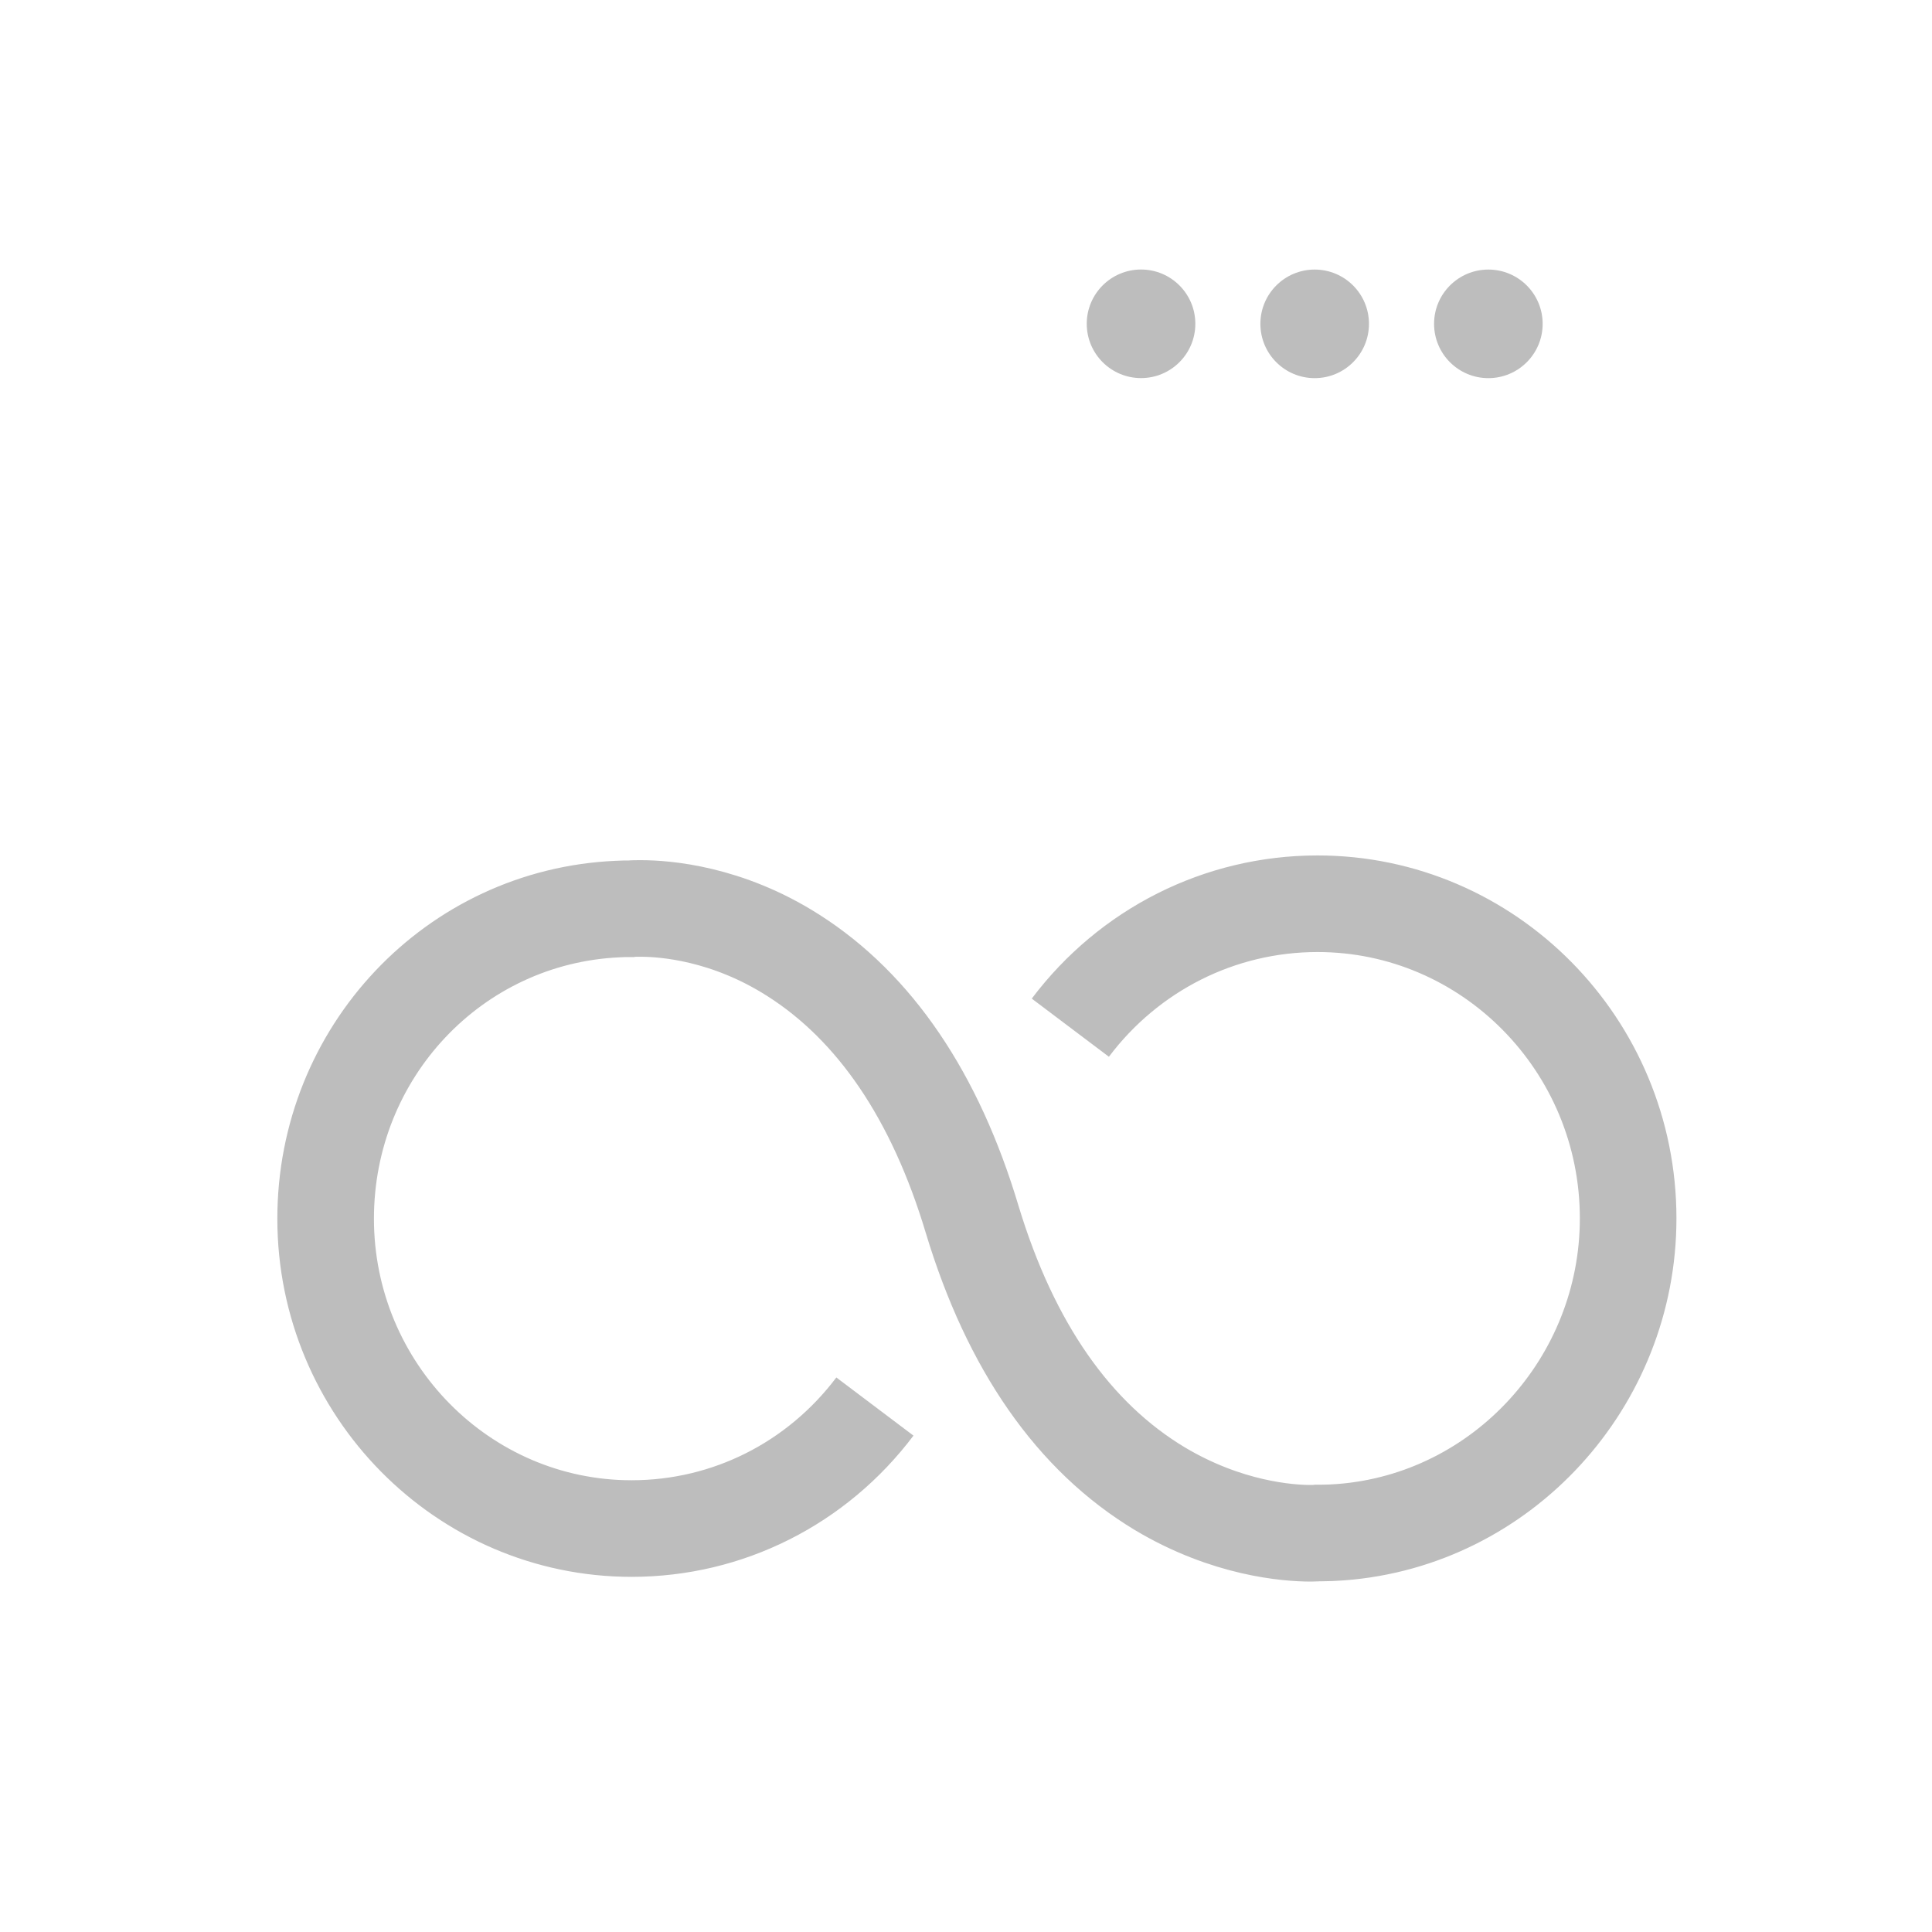 <svg width="40" height="40" viewBox="0 0 40 40" fill="none" xmlns="http://www.w3.org/2000/svg">
<rect x="1" y="-1" width="38" height="38" rx="9" transform="matrix(1 0 0 -1 0 38)" stroke="#BDBDBD" stroke-width="../2-2.html"/>
<path d="M1.177 10.728H39.085" stroke="#BDBDBD" stroke-width="../2-2.html"/>
<circle r="1.124" transform="matrix(1 0 0 -1 23.624 6.704)" fill="#BDBDBD"/>
<circle r="1.124" transform="matrix(1 0 0 -1 27.219 6.705)" fill="#BDBDBD"/>
<circle r="1.124" transform="matrix(1 0 0 -1 30.815 6.705)" fill="#BDBDBD"/>
<path d="M18.114 29.121C16.916 30.71 15.073 31.647 13.076 31.647C9.584 31.647 6.742 28.768 6.742 25.231C6.742 21.786 9.401 18.971 12.79 18.821C12.876 18.815 12.967 18.815 13.059 18.815C13.104 18.809 13.178 18.809 13.27 18.809C13.761 18.809 15.05 18.902 16.425 19.78C18.114 20.855 19.364 22.694 20.128 25.248C20.922 27.872 22.228 29.751 24.02 30.826C25.406 31.652 26.667 31.745 27.141 31.745C27.232 31.745 27.284 31.739 27.284 31.739H27.306H27.363C27.478 31.739 27.62 31.733 27.763 31.722C31.101 31.467 33.709 28.618 33.709 25.225C33.709 21.63 30.821 18.711 27.278 18.711C25.252 18.711 23.375 19.665 22.16 21.277" stroke="#BDBDBD" stroke-width="2" stroke-miterlimit="10"/>
</svg>
